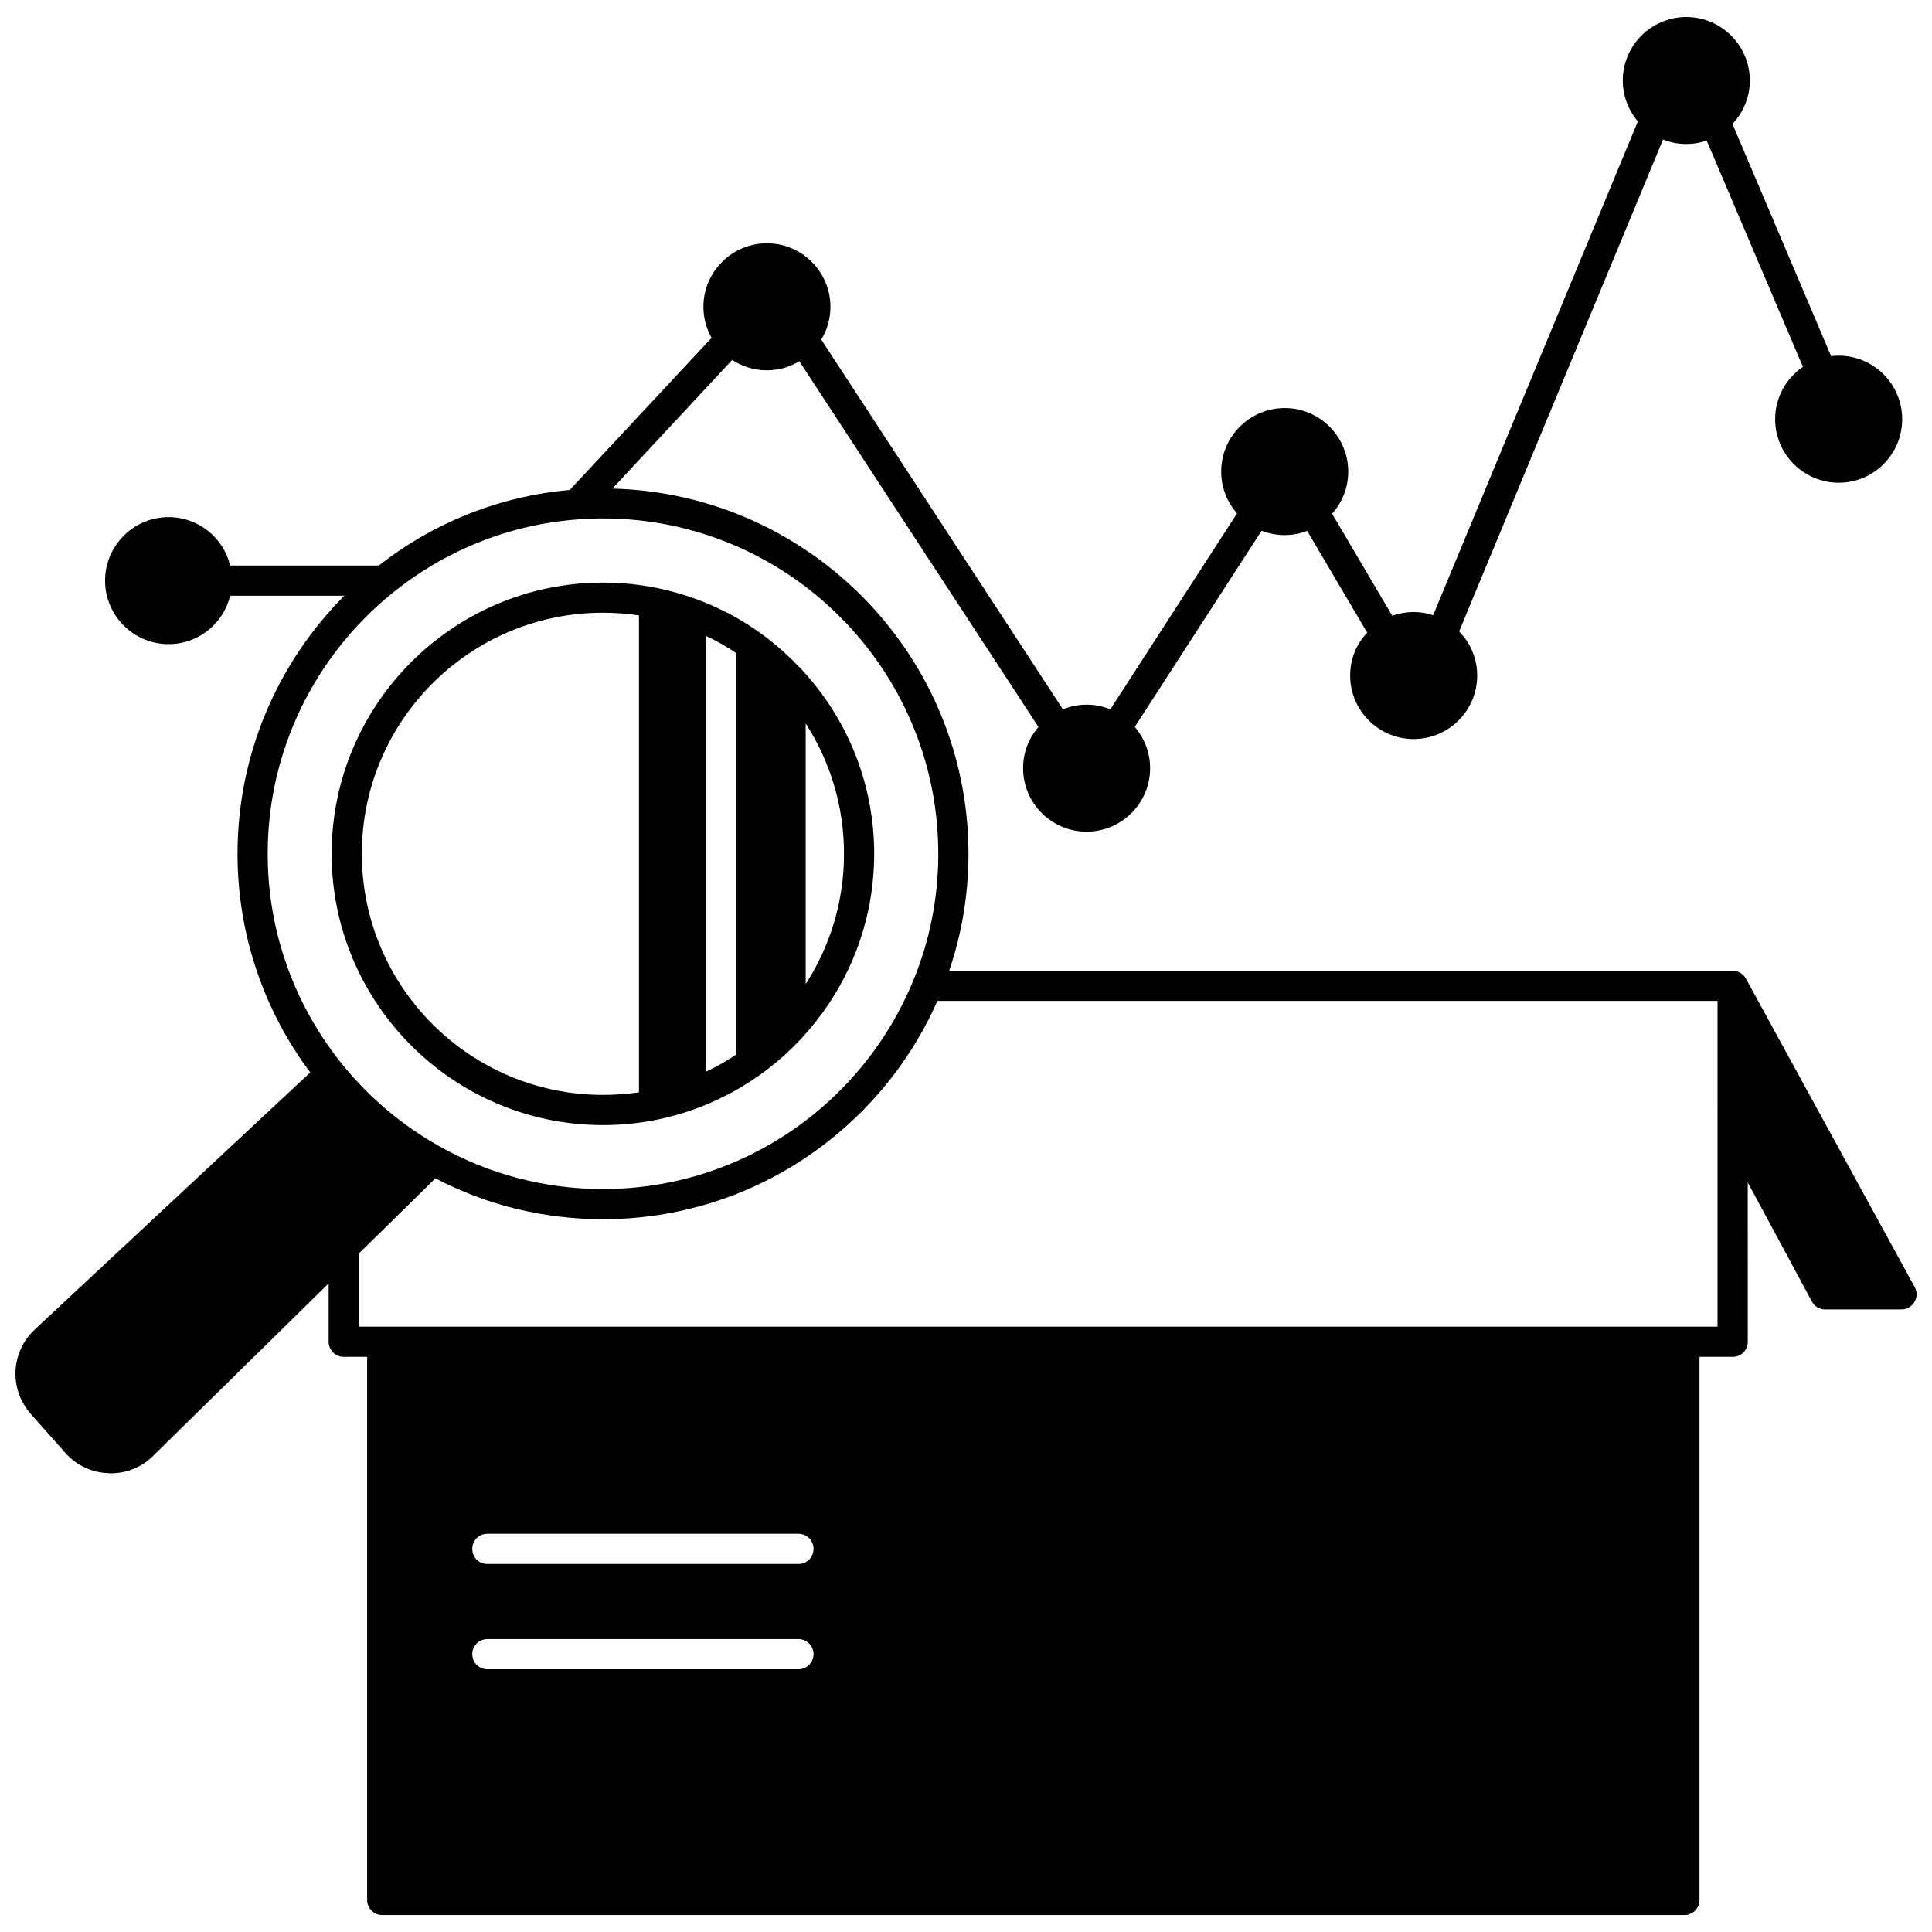 <?xml version="1.0" encoding="UTF-8"?>
<!-- Uploaded to: ICON Repo, www.iconrepo.com, Generator: ICON Repo Mixer Tools -->
<svg width="800px" height="800px" version="1.1" viewBox="144 144 512 512" xmlns="http://www.w3.org/2000/svg">
 <defs>
  <clipPath id="a">
   <path d="m148.09 148.09h503.81v503.81h-503.81z"/>
  </clipPath>
 </defs>
 <g clip-path="url(#a)">
  <path d="m651.42 485.1-44.738-81.762c-0.039-0.039-0.039-0.121-0.121-0.16-0.281-0.52-0.68-0.918-1.16-1.238-0.16-0.121-0.359-0.238-0.602-0.32-0.039-0.039-0.121-0.078-0.16-0.078-0.16-0.078-0.359-0.121-0.602-0.199-0.281-0.039-0.559-0.078-0.879-0.078h-207.62c3.32-9.715 5.117-20.152 5.117-30.984 0-52.578-42.102-95.477-94.359-96.797l31.746-34.105c2.641 1.758 5.797 2.758 9.195 2.758 3.117 0 6.078-0.879 8.598-2.398l63.371 96.918c-2.559 2.918-4.078 6.758-4.078 10.914 0 9.277 7.555 16.832 16.832 16.832s16.832-7.555 16.832-16.832c0-4.156-1.52-7.996-4.078-10.914l33.625-52.016c1.918 0.758 3.957 1.16 6.117 1.16 2.078 0 4.117-0.398 5.957-1.121l15.914 26.988c-2.84 2.957-4.519 6.957-4.519 11.355 0 9.277 7.555 16.832 16.832 16.832 9.277 0 16.832-7.555 16.832-16.832 0-4.559-1.801-8.676-4.797-11.676l54.055-130.38c1.918 0.801 4 1.199 6.156 1.199 1.879 0 3.719-0.32 5.398-0.918l25.508 59.973c-4.438 3-7.356 8.117-7.356 13.875 0 9.277 7.555 16.832 16.832 16.832 9.316 0 16.832-7.555 16.832-16.832s-7.516-16.832-16.832-16.832c-0.68 0-1.359 0.039-2 0.121l-26.148-61.531c2.84-3 4.598-7.035 4.598-11.516 0-9.277-7.555-16.832-16.832-16.832s-16.832 7.555-16.832 16.832c0 4.117 1.52 7.918 4 10.836l-54.254 130.86c-1.641-0.559-3.359-0.84-5.156-0.84-2 0-3.918 0.359-5.676 1l-15.953-27.066c2.68-2.957 4.277-6.875 4.277-11.156 0-9.277-7.555-16.832-16.832-16.832s-16.832 7.555-16.832 16.832c0 4.238 1.598 8.156 4.199 11.074l-33.586 51.938c-1.918-0.801-4.039-1.238-6.277-1.238s-4.359 0.441-6.277 1.238l-64.051-97.996c1.559-2.519 2.438-5.477 2.438-8.676 0-9.277-7.555-16.832-16.832-16.832s-16.832 7.555-16.832 16.832c0 3 0.801 5.797 2.16 8.234l-37.582 40.301c-18.992 1.68-36.383 8.875-50.617 20.031h-39.383c-1.758-7.356-8.395-12.836-16.312-12.836-9.277 0-16.832 7.555-16.832 16.832s7.555 16.832 16.832 16.832c7.918 0 14.555-5.477 16.312-12.836h30.266c-17.473 17.551-28.309 41.742-28.309 68.41 0 21.711 7.195 41.781 19.27 57.934l-73.004 68.125c-6.398 5.996-6.836 15.832-1.039 22.391l9.156 10.316c2.957 3.32 7.035 5.238 11.477 5.359 0.16 0.039 0.359 0.039 0.559 0.039 4.199 0 8.195-1.641 11.195-4.598l46.539-45.738v15.473c0 2.238 1.801 4 4 4h6.195v143.93c0 2.199 1.801 4 4 4h345.09c2.238 0 4-1.801 4-4v-143.93h8.797c2.238 0 4-1.758 4-4l-0.008-42.227 16.992 31.547c0.68 1.32 2.039 2.117 3.519 2.117h20.23c1.398 0 2.719-0.758 3.438-1.961 0.719-1.195 0.758-2.715 0.078-3.953zm-436.48-114.83c0-27.867 12.875-52.734 32.984-69.051 13.594-11.035 30.508-18.152 48.977-19.551 2.277-0.199 4.559-0.281 6.875-0.281 49.02 0 88.879 39.863 88.879 88.879 0 11.836-2.32 23.109-6.559 33.426-13.234 32.465-45.141 55.414-82.324 55.414-15.832 0-30.707-4.156-43.582-11.477-9.637-5.438-18.152-12.633-25.148-21.152-12.547-15.309-20.102-34.898-20.102-56.207zm54.215 212.1c0-2.199 1.758-4 4-4h82.441c2.238 0 4 1.801 4 4s-1.758 4-4 4h-82.441c-2.242 0-4-1.801-4-4zm86.441-23.906h-82.441c-2.238 0-4-1.758-4-4 0-2.199 1.758-4 4-4h82.441c2.238 0 4 1.801 4 4-0.004 2.238-1.762 4-4 4zm243.57-62.895h-360.08v-19.352l20.312-19.949c13.273 6.957 28.387 10.836 44.379 10.836 39.543 0 73.648-23.828 88.641-57.855h206.75z"/>
 </g>
 <path d="m303.78 442.16c4.836 0 9.555-0.48 14.113-1.398 0.16 0 0.281-0.039 0.398-0.078 6.398-1.32 12.516-3.477 18.191-6.438 0.281-0.121 0.559-0.281 0.84-0.398l0.039-0.039c6.957-3.68 13.234-8.477 18.551-14.113 0.32-0.32 0.641-0.641 0.918-0.961 0-0.039 0.039-0.039 0.039-0.078 11.676-12.793 18.793-29.746 18.793-48.379 0-18.633-7.117-35.625-18.793-48.379 0-0.039-0.039-0.078-0.039-0.078-0.281-0.32-0.602-0.641-0.918-0.961-0.039-0.039-0.121-0.078-0.16-0.121-5.277-5.598-11.477-10.355-18.391-14.035-0.238-0.16-0.52-0.281-0.801-0.398-5.676-2.918-11.836-5.117-18.273-6.438-0.121-0.039-0.238-0.078-0.398-0.078-4.559-0.918-9.277-1.398-14.113-1.398-39.621 0-71.887 32.227-71.887 71.887 0 39.617 32.266 71.883 71.891 71.883zm53.734-37.383v-69.051c6.438 9.996 10.156 21.832 10.156 34.543 0 12.715-3.719 24.551-10.156 34.508zm-18.434-87.723v106.43c-2.559 1.719-5.199 3.199-7.996 4.519v-115.47c2.801 1.277 5.438 2.797 7.996 4.516zm-35.301-10.676c3.238 0 6.438 0.238 9.555 0.719v126.38c-3.117 0.441-6.316 0.68-9.555 0.68-35.223 0-63.891-28.668-63.891-63.891-0.004-35.262 28.664-63.891 63.891-63.891z"/>
</svg>
